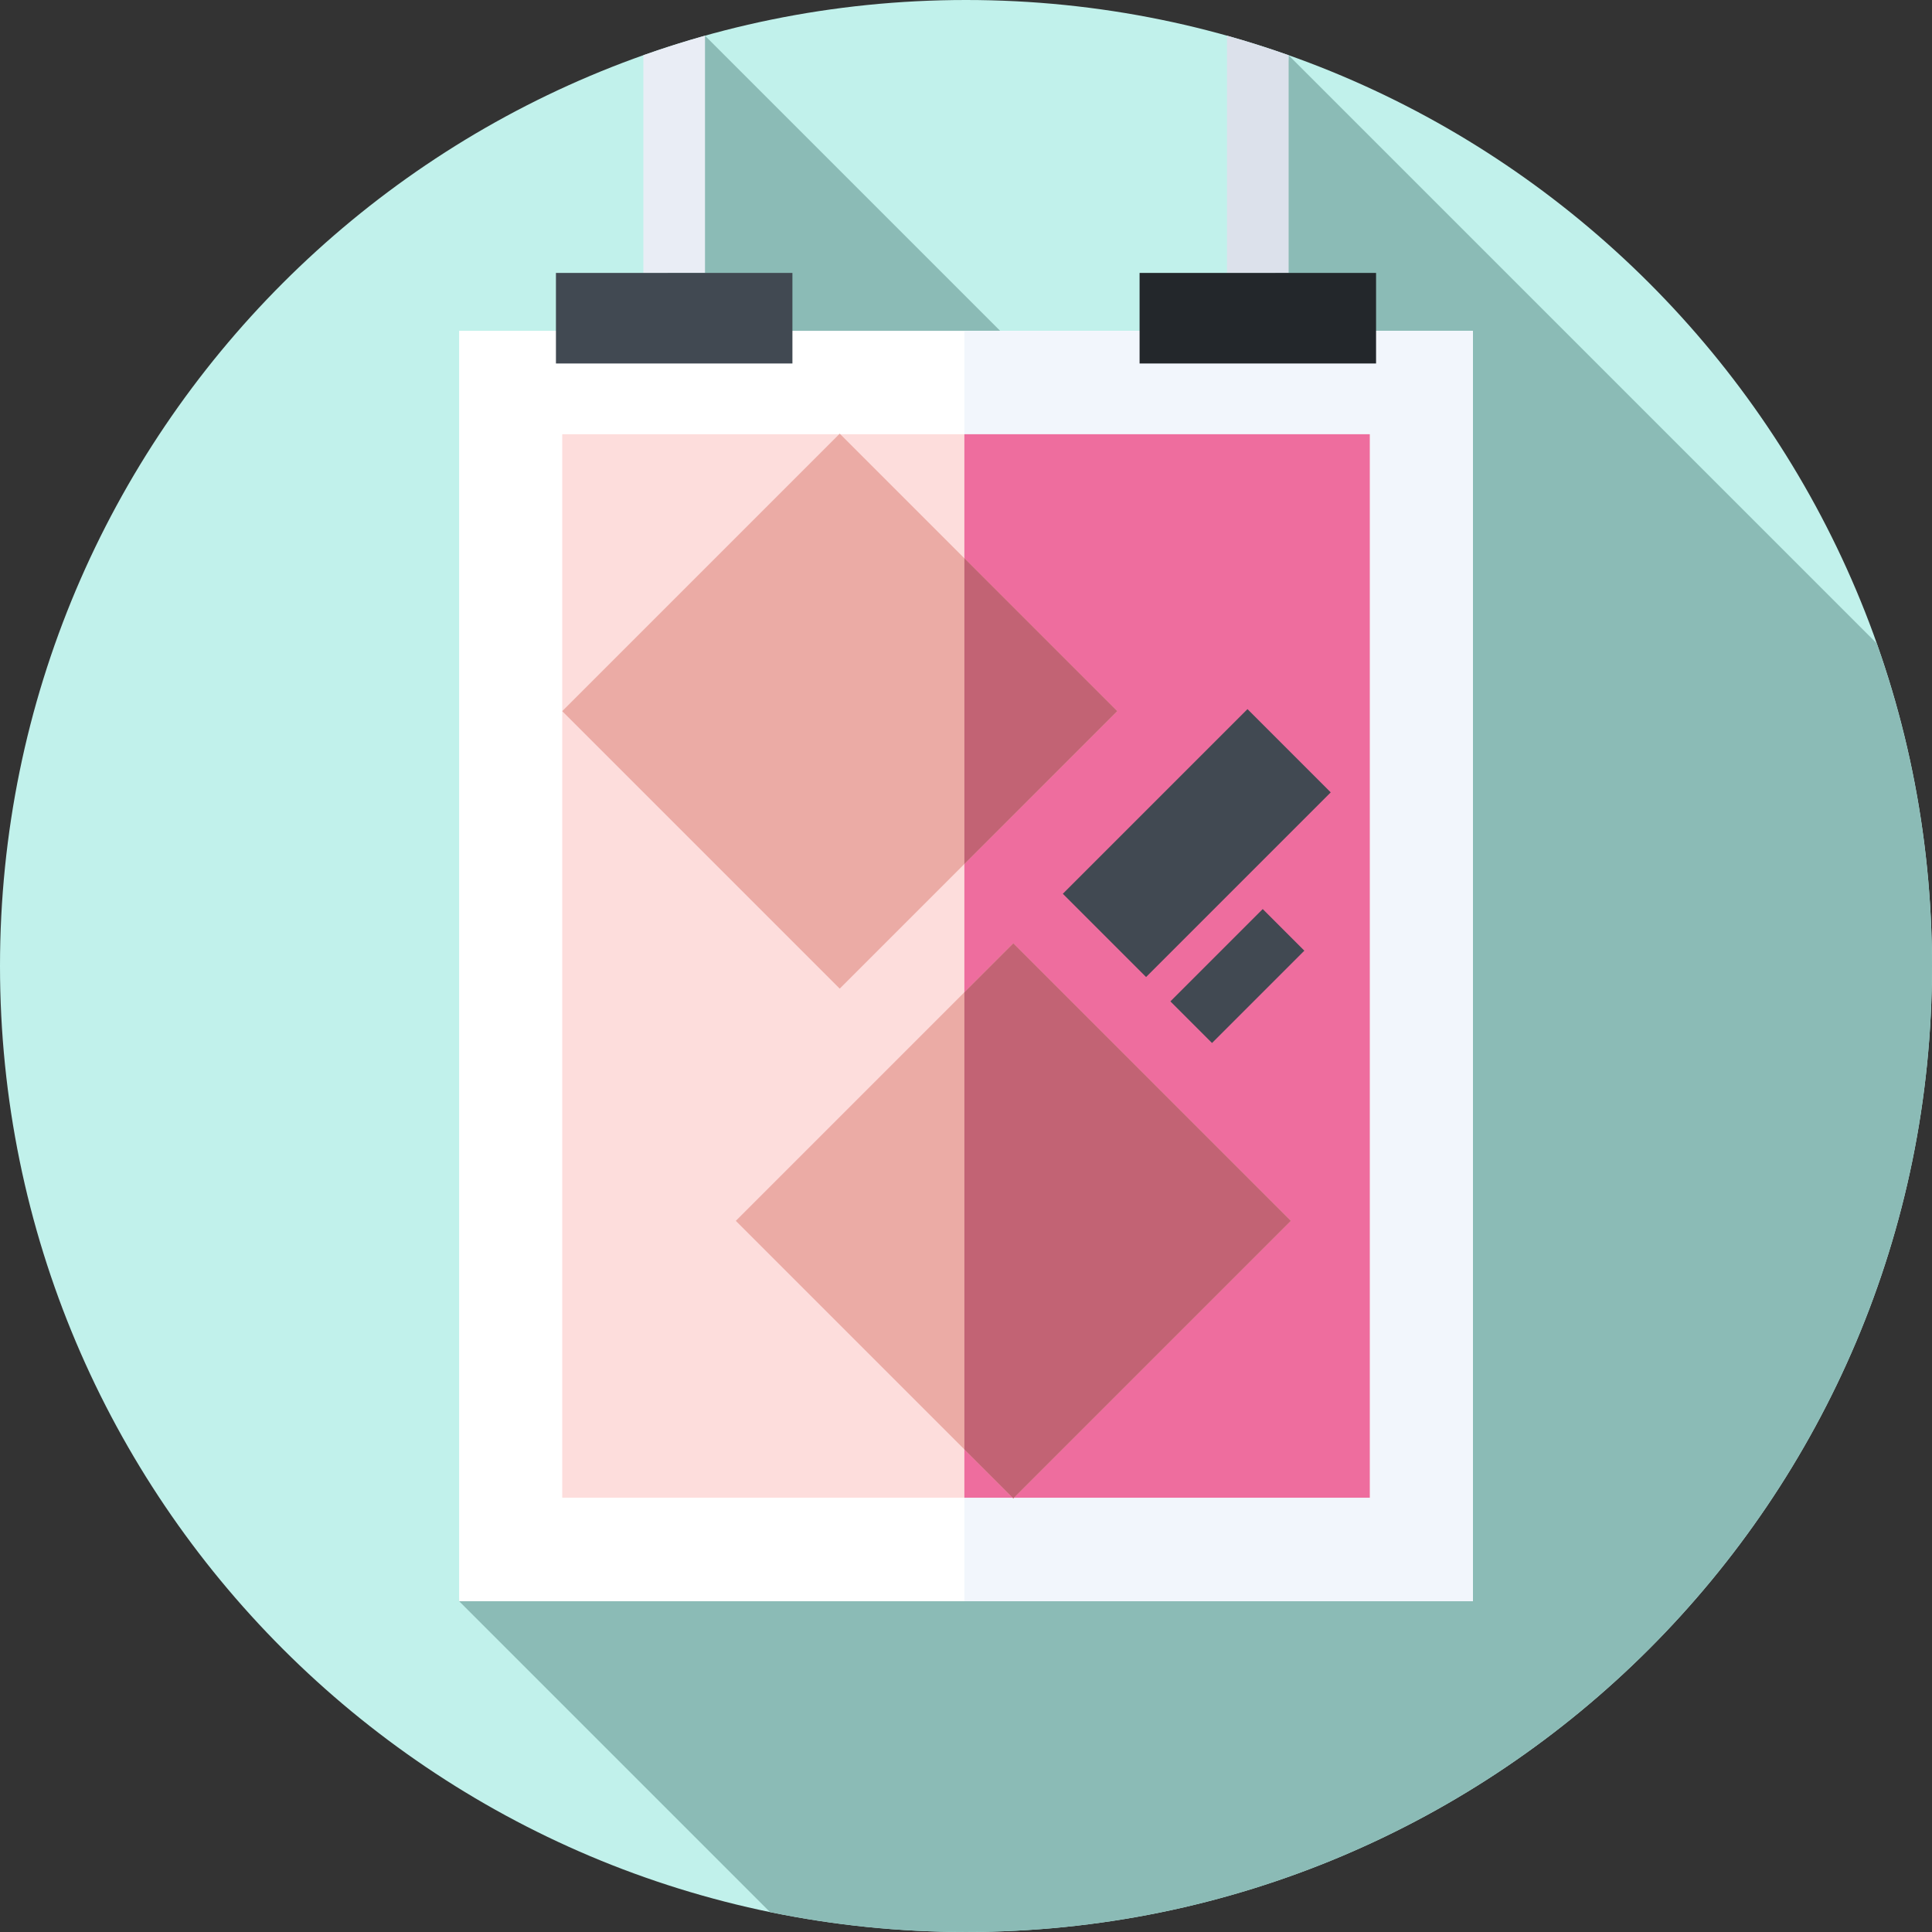 <svg width="512" height="512" viewBox="0 0 512 512" fill="none" xmlns="http://www.w3.org/2000/svg">
<rect x="0" y="0" width="512" height="512" fill="#333333" stroke="none"/>
<g clip-path="url(#clip0_1340_206)">
<path d="M256 512C397.385 512 512 397.385 512 256C512 114.615 397.385 0 256 0C114.615 0 0 114.615 0 256C0 397.385 114.615 512 256 512Z" fill="#C1F1EB"/>
<path d="M512 255.997C512 226.011 506.827 197.237 497.354 170.497L341.5 14.643L332.996 155.623L186.833 9.461L121.666 424.331L204.055 506.72C220.83 510.177 238.202 511.997 256 511.997C397.385 511.997 512 397.382 512 255.997Z" fill="#8BBBB6"/>
<path d="M170.5 14.643V72.33H186.833V9.461C181.31 11.007 175.866 12.742 170.5 14.643Z" fill="#E9EDF5"/>
<path d="M325.167 9.461V72.331H341.5V14.643C336.134 12.742 330.69 11.007 325.167 9.461Z" fill="#DCE1EB"/>
<path d="M390.34 87.672H121.67V424.342H390.34V87.672Z" fill="white"/>
<path d="M390.33 87.672H255.57V424.342H390.33V87.672Z" fill="#F2F6FC"/>
<path d="M363 115.078H149V396.908H363V115.078Z" fill="#FDDDDC"/>
<path d="M363 115.078H255.57V396.908H363V115.078Z" fill="#EE6D9E"/>
<path d="M222.535 114.923L148.997 188.461L222.535 261.999L296.072 188.461L222.535 114.923Z" fill="#EBABA5"/>
<path d="M255.571 147.953V228.967L296.078 188.46L255.571 147.953Z" fill="#C26374"/>
<path d="M268.536 250.001L194.998 323.539L268.536 397.077L342.073 323.539L268.536 250.001Z" fill="#EBABA5"/>
<path d="M342.078 323.539L268.539 250L255.571 262.968V384.11L268.539 397.078L342.078 323.539Z" fill="#C26374"/>
<path d="M330.597 187.922L281.659 236.859L303.721 258.921L352.658 209.983L330.597 187.922Z" fill="#414952"/>
<path d="M334.635 240.907L310.167 265.375L321.198 276.406L345.666 251.939L334.635 240.907Z" fill="#414952"/>
<path d="M210 72.328H147.33V96.328H210V72.328Z" fill="#414952"/>
<path d="M364.67 72.328H302V96.328H364.67V72.328Z" fill="#23272B"/>
</g>
<defs>
<clipPath id="clip0_1340_206">
<rect width="512" height="512" fill="white"/>
</clipPath>
</defs>
</svg>
